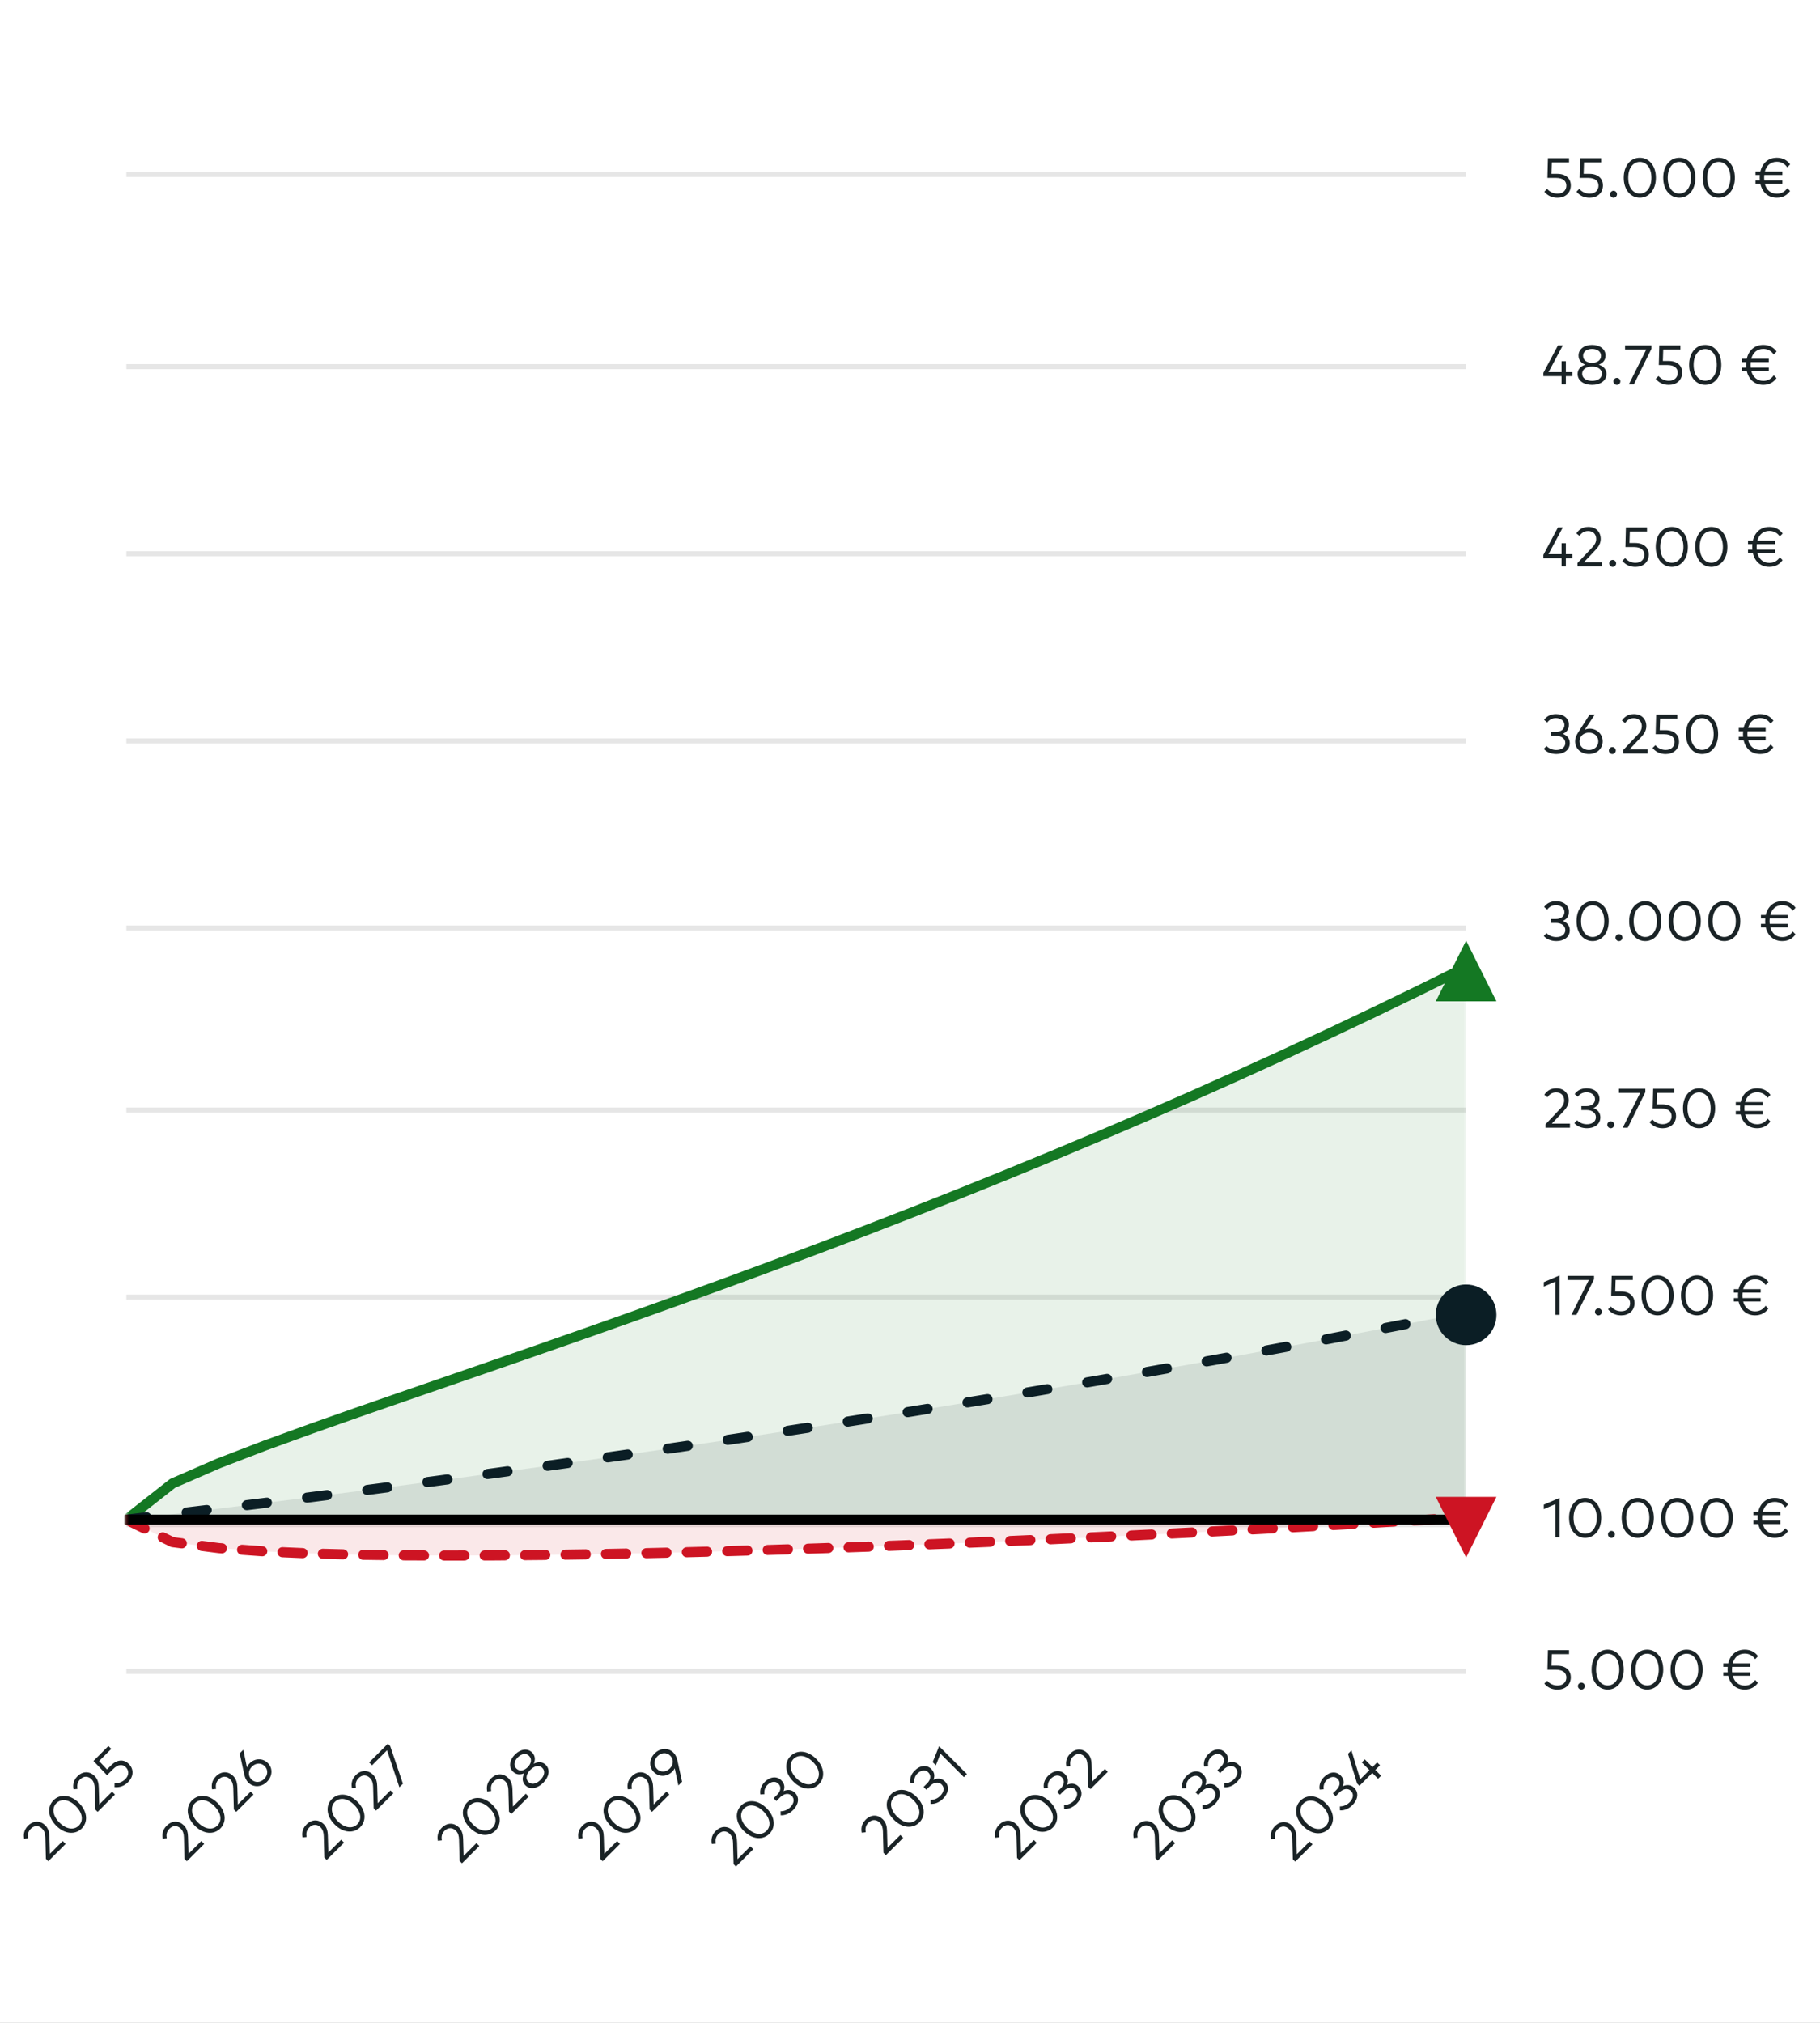 <svg width="360" height="400" viewBox="0 0 360 400" fill="none" xmlns="http://www.w3.org/2000/svg">
<rect x="0" y="0" width="360" height="400" fill="#808080" stroke="none"/>
<g clip-path="url(#clip0_3024_14382)">
<path d="M360 0H0V400H360V0Z" fill="white"/>
<path d="M25 330.5H290" stroke="#E6E6E6"/>
<path d="M25 301.5H290" stroke="#E6E6E6"/>
<path d="M25 256.5H290" stroke="#E6E6E6"/>
<path d="M25 219.5H290" stroke="#E6E6E6"/>
<path d="M25 183.5H290" stroke="#E6E6E6"/>
<path d="M25 146.5H290" stroke="#E6E6E6"/>
<path d="M25 109.5H290" stroke="#E6E6E6"/>
<path d="M25 72.5H290" stroke="#E6E6E6"/>
<path d="M25 34.5H290" stroke="#E6E6E6"/>
<mask id="mask0_3024_14382" style="mask-type:luminance" maskUnits="userSpaceOnUse" x="25" y="35" width="265" height="295">
<path d="M290 35H25V330H290V35Z" fill="white"/>
</mask>
<g mask="url(#mask0_3024_14382)">
<path opacity="0.1" d="M25 300.5L34.138 293.323L43.276 289.357L52.414 285.842L61.552 282.522L70.69 279.3L79.828 276.126L88.966 272.97L98.103 269.812L107.241 266.638L116.379 263.439L125.517 260.205L134.655 256.93L143.793 253.61L152.931 250.238L162.069 246.81L171.207 243.324L180.345 239.775L189.483 236.16L198.621 232.476L207.759 228.721L216.897 224.89L226.034 220.982L235.172 216.995L244.31 212.924L253.448 208.768L262.586 204.525L271.724 200.19L280.862 195.763L290 191.24V301H280.862H271.724H262.586H253.448H244.31H235.172H226.034H216.897H207.759H198.621H189.483H180.345H171.207H162.069H152.931H143.793H134.655H125.517H116.379H107.241H98.103H88.966H79.828H70.69H61.552H52.414H43.276H34.138H25V300.5Z" fill="#147823"/>
<path d="M25 300.5L34.138 293.323L43.276 289.357L52.414 285.842L61.552 282.522L70.69 279.3L79.828 276.126L88.966 272.97L98.103 269.812L107.241 266.638L116.379 263.439L125.517 260.205L134.655 256.93L143.793 253.61L152.931 250.238L162.069 246.81L171.207 243.324L180.345 239.775L189.483 236.16L198.621 232.476L207.759 228.721L216.897 224.89L226.034 220.982L235.172 216.995L244.31 212.924L253.448 208.768L262.586 204.525L271.724 200.19L280.862 195.763L290 191.24" stroke="#147823" stroke-width="2" stroke-linecap="round" stroke-linejoin="round"/>
</g>
<mask id="mask1_3024_14382" style="mask-type:luminance" maskUnits="userSpaceOnUse" x="25" y="35" width="265" height="295">
<path d="M290 35H25V330H290V35Z" fill="white"/>
</mask>
<g mask="url(#mask1_3024_14382)">
<path opacity="0.1" d="M25 300.5L34.138 299.416L43.276 298.313L52.414 297.189L61.552 296.044L70.69 294.879L79.828 293.692L88.966 292.483L98.103 291.252L107.241 289.999L116.379 288.722L125.517 287.422L134.655 286.098L143.793 284.75L152.931 283.377L162.069 281.979L171.207 280.555L180.345 279.105L189.483 277.628L198.621 276.125L207.759 274.593L216.897 273.034L226.034 271.446L235.172 269.828L244.31 268.181L253.448 266.504L262.586 264.796L271.724 263.056L280.862 261.285L290 259.481V301H280.862H271.724H262.586H253.448H244.31H235.172H226.034H216.897H207.759H198.621H189.483H180.345H171.207H162.069H152.931H143.793H134.655H125.517H116.379H107.241H98.103H88.966H79.828H70.69H61.552H52.414H43.276H34.138H25V300.5Z" fill="#0B1E25"/>
<path d="M25 300.5L34.138 299.416L43.276 298.313L52.414 297.189L61.552 296.044L70.69 294.879L79.828 293.692L88.966 292.483L98.103 291.252L107.241 289.999L116.379 288.722L125.517 287.422L134.655 286.098L143.793 284.75L152.931 283.377L162.069 281.979L171.207 280.555L180.345 279.105L189.483 277.628L198.621 276.125L207.759 274.593L216.897 273.034L226.034 271.446L235.172 269.828L244.31 268.181L253.448 266.504L262.586 264.796L271.724 263.056L280.862 261.285L290 259.481" stroke="#0B1E25" stroke-width="2" stroke-linecap="round" stroke-linejoin="round" stroke-dasharray="4 8"/>
</g>
<mask id="mask2_3024_14382" style="mask-type:luminance" maskUnits="userSpaceOnUse" x="25" y="35" width="265" height="295">
<path d="M290 35H25V330H290V35Z" fill="white"/>
</mask>
<g mask="url(#mask2_3024_14382)">
<path opacity="0.1" d="M25 300.5L34.138 304.948L43.276 306.125L52.414 306.788L61.552 307.191L70.69 307.431L79.828 307.557L88.966 307.596L98.103 307.567L107.241 307.483L116.379 307.351L125.517 307.179L134.655 306.972L143.793 306.733L152.931 306.465L162.069 306.172L171.207 305.855L180.345 305.515L189.483 305.155L198.621 304.775L207.759 304.376L216.897 303.959L226.034 303.525L235.172 303.074L244.31 302.607L253.448 302.125L262.586 301.627L271.724 301.115L280.862 300.587L290 300.046V301H280.862H271.724H262.586H253.448H244.31H235.172H226.034H216.897H207.759H198.621H189.483H180.345H171.207H162.069H152.931H143.793H134.655H125.517H116.379H107.241H98.103H88.966H79.828H70.69H61.552H52.414H43.276H34.138H25V300.5Z" fill="#CD1423"/>
<path d="M25 300.5L34.138 304.948L43.276 306.125L52.414 306.788L61.552 307.191L70.69 307.431L79.828 307.557L88.966 307.596L98.103 307.567L107.241 307.483L116.379 307.351L125.517 307.179L134.655 306.972L143.793 306.733L152.931 306.465L162.069 306.172L171.207 305.855L180.345 305.515L189.483 305.155L198.621 304.775L207.759 304.376L216.897 303.959L226.034 303.525L235.172 303.074L244.31 302.607L253.448 302.125L262.586 301.627L271.724 301.115L280.862 300.587L290 300.046" stroke="#CD1423" stroke-width="2" stroke-linecap="round" stroke-linejoin="round" stroke-dasharray="4 4"/>
</g>
<mask id="mask3_3024_14382" style="mask-type:luminance" maskUnits="userSpaceOnUse" x="25" y="35" width="265" height="295">
<path d="M290 35H25V330H290V35Z" fill="white"/>
</mask>
<g mask="url(#mask3_3024_14382)">
<path d="M25 300.5H34.138H43.276H52.414H61.552H70.69H79.828H88.966H98.103H107.241H116.379H125.517H134.655H143.793H152.931H162.069H171.207H180.345H189.483H198.621H207.759H216.897H226.034H235.172H244.31H253.448H262.586H271.724H280.862H290" stroke="black" stroke-width="2" stroke-linecap="round" stroke-linejoin="round"/>
</g>
<path d="M5.566 363.505L4.781 363.591C4.656 362.953 4.614 361.954 5.547 361.02C6.651 359.916 8.009 360.005 8.969 360.966C9.646 361.642 9.755 362.506 9.778 363.237L9.872 366.582L12.407 364.046L12.979 364.618L9.553 368.044L9.082 367.573L8.969 363.346C8.954 362.661 8.806 362.063 8.339 361.596C7.713 360.97 6.823 360.888 6.099 361.611C5.481 362.23 5.465 362.891 5.566 363.505ZM10.582 355.985C11.822 354.745 13.88 354.78 15.626 356.526C17.368 358.268 17.407 360.33 16.166 361.57C14.93 362.807 12.869 362.768 11.126 361.026C9.38 359.279 9.345 357.222 10.582 355.985ZM11.157 356.561C10.267 357.452 10.329 358.968 11.756 360.396C13.184 361.823 14.7 361.885 15.591 360.995C16.489 360.096 16.427 358.579 15 357.152C13.572 355.725 12.056 355.663 11.157 356.561ZM15.327 353.745L14.541 353.83C14.417 353.192 14.374 352.193 15.308 351.26C16.412 350.155 17.769 350.244 18.73 351.205C19.407 351.882 19.516 352.745 19.539 353.476L19.632 356.821L22.168 354.285L22.74 354.857L19.313 358.283L18.843 357.813L18.73 353.585C18.715 352.901 18.567 352.302 18.1 351.835C17.474 351.209 16.583 351.127 15.86 351.851C15.242 352.469 15.226 353.13 15.327 353.745ZM21.443 345.264L22.011 345.832L19.608 348.235L21.167 349.896L21.968 349.095C23.252 347.811 24.601 347.924 25.472 348.795C26.584 349.908 26.378 351.366 25.348 352.397C24.582 353.163 23.675 353.493 22.657 353.392L22.668 352.603C23.446 352.673 24.224 352.377 24.776 351.825C25.577 351.024 25.515 350.083 24.901 349.468C24.305 348.873 23.423 348.776 22.353 349.845L21.167 351.032L18.491 348.216L21.443 345.264Z" fill="#1A2326"/>
<path d="M32.98 363.505L32.195 363.591C32.07 362.953 32.028 361.954 32.961 361.02C34.066 359.916 35.423 360.005 36.383 360.966C37.06 361.642 37.169 362.506 37.192 363.237L37.286 366.582L39.821 364.046L40.393 364.618L36.967 368.044L36.496 367.573L36.383 363.346C36.368 362.661 36.22 362.063 35.753 361.596C35.127 360.97 34.237 360.888 33.513 361.611C32.895 362.23 32.879 362.891 32.98 363.505ZM37.996 355.985C39.236 354.745 41.294 354.78 43.04 356.526C44.782 358.268 44.821 360.33 43.581 361.57C42.344 362.807 40.283 362.768 38.54 361.026C36.794 359.279 36.759 357.222 37.996 355.985ZM38.571 356.561C37.681 357.452 37.743 358.968 39.17 360.396C40.598 361.823 42.114 361.885 43.005 360.995C43.903 360.096 43.841 358.579 42.414 357.152C40.987 355.725 39.47 355.663 38.571 356.561ZM42.741 353.745L41.956 353.83C41.831 353.192 41.788 352.193 42.722 351.26C43.826 350.155 45.184 350.244 46.144 351.205C46.821 351.882 46.93 352.745 46.953 353.476L47.046 356.821L49.582 354.285L50.154 354.857L46.727 358.283L46.257 357.813L46.144 353.585C46.129 352.901 45.981 352.302 45.514 351.835C44.888 351.209 43.997 351.127 43.274 351.851C42.656 352.469 42.64 353.13 42.741 353.745ZM48.134 345.987L48.849 349.527C48.931 349.266 49.087 348.978 49.382 348.683C50.397 347.668 51.968 347.613 52.983 348.628C53.995 349.639 53.932 351.218 52.824 352.327C51.716 353.435 50.133 353.501 49.122 352.49C48.698 352.066 48.468 351.549 48.321 350.88L47.403 346.719L48.134 345.987ZM49.837 349.34C49.083 350.094 49.032 351.156 49.74 351.872C50.448 352.579 51.513 352.525 52.268 351.771C53.022 351.016 53.073 349.954 52.365 349.247C51.653 348.535 50.592 348.585 49.837 349.34Z" fill="#1A2326"/>
<path d="M60.641 363.255L59.856 363.34C59.731 362.702 59.688 361.703 60.622 360.77C61.726 359.665 63.084 359.755 64.044 360.715C64.721 361.392 64.83 362.255 64.853 362.986L64.946 366.331L67.482 363.795L68.054 364.367L64.627 367.793L64.157 367.323L64.044 363.095C64.029 362.411 63.881 361.812 63.414 361.345C62.788 360.719 61.897 360.637 61.174 361.361C60.556 361.979 60.54 362.64 60.641 363.255ZM65.657 355.735C66.897 354.494 68.955 354.529 70.701 356.275C72.443 358.018 72.482 360.079 71.241 361.319C70.005 362.556 67.943 362.517 66.201 360.775C64.455 359.029 64.42 356.971 65.657 355.735ZM66.232 356.31C65.342 357.201 65.404 358.718 66.831 360.145C68.258 361.572 69.775 361.634 70.666 360.744C71.564 359.845 71.502 358.329 70.075 356.901C68.647 355.474 67.131 355.412 66.232 356.31ZM70.402 353.494L69.616 353.58C69.492 352.942 69.449 351.942 70.382 351.009C71.487 349.904 72.844 349.994 73.805 350.954C74.482 351.631 74.591 352.494 74.614 353.226L74.707 356.57L77.243 354.035L77.814 354.606L74.388 358.033L73.918 357.562L73.805 353.335C73.789 352.65 73.641 352.051 73.175 351.584C72.549 350.958 71.658 350.877 70.935 351.6C70.316 352.218 70.301 352.88 70.402 353.494ZM76.717 344.815L77.187 345.285L79.7 352.721L78.999 353.421L76.561 346.106L73.59 349.077L73.022 348.509L76.717 344.815Z" fill="#1A2326"/>
<path d="M87.398 363.916L86.613 364.001C86.488 363.363 86.446 362.364 87.379 361.43C88.484 360.326 89.841 360.415 90.801 361.376C91.478 362.053 91.587 362.916 91.61 363.647L91.704 366.992L94.239 364.456L94.811 365.028L91.385 368.454L90.914 367.984L90.801 363.756C90.786 363.072 90.638 362.473 90.171 362.006C89.545 361.38 88.655 361.298 87.931 362.022C87.313 362.64 87.297 363.301 87.398 363.916ZM92.414 356.396C93.654 355.155 95.712 355.19 97.458 356.936C99.2 358.678 99.239 360.74 97.999 361.98C96.762 363.217 94.701 363.178 92.958 361.436C91.212 359.69 91.177 357.632 92.414 356.396ZM92.989 356.971C92.099 357.862 92.161 359.379 93.588 360.806C95.016 362.233 96.532 362.295 97.423 361.405C98.321 360.506 98.259 358.99 96.832 357.562C95.404 356.135 93.888 356.073 92.989 356.971ZM97.159 354.155L96.374 354.24C96.249 353.603 96.206 352.603 97.14 351.67C98.244 350.565 99.602 350.655 100.562 351.615C101.239 352.292 101.348 353.155 101.371 353.887L101.464 357.231L104 354.695L104.572 355.267L101.145 358.693L100.675 358.223L100.562 353.995C100.547 353.311 100.399 352.712 99.932 352.245C99.306 351.619 98.415 351.537 97.692 352.261C97.073 352.879 97.058 353.54 97.159 354.155ZM101.867 346.942C102.906 345.904 104.302 345.596 105.247 346.542C105.916 347.21 105.904 348.031 105.574 348.766C106.367 348.369 107.254 348.292 107.95 348.988C108.922 349.96 108.568 351.418 107.456 352.531C106.344 353.643 104.885 353.997 103.913 353.025C103.217 352.328 103.295 351.442 103.691 350.648C102.956 350.979 102.136 350.991 101.467 350.322C100.522 349.377 100.829 347.98 101.867 346.942ZM104.901 349.976C104.138 350.738 103.862 351.706 104.512 352.356C105.169 353.013 106.137 352.729 106.896 351.971C107.654 351.212 107.934 350.248 107.277 349.591C106.628 348.941 105.659 349.217 104.901 349.976ZM102.427 347.502C101.739 348.191 101.506 349.093 102.132 349.719C102.785 350.372 103.687 350.139 104.376 349.451C105.064 348.762 105.297 347.86 104.644 347.207C104.018 346.58 103.116 346.814 102.427 347.502Z" fill="#1A2326"/>
<path d="M115.223 363.505L114.437 363.591C114.313 362.953 114.27 361.954 115.203 361.02C116.308 359.916 117.665 360.005 118.626 360.966C119.302 361.642 119.411 362.506 119.435 363.237L119.528 366.582L122.064 364.046L122.635 364.618L119.209 368.044L118.738 367.573L118.626 363.346C118.61 362.661 118.462 362.063 117.996 361.596C117.369 360.97 116.479 360.888 115.755 361.611C115.137 362.23 115.122 362.891 115.223 363.505ZM120.238 355.985C121.479 354.745 123.536 354.78 125.282 356.526C127.025 358.268 127.063 360.33 125.823 361.57C124.586 362.807 122.525 362.768 120.783 361.026C119.036 359.279 119.001 357.222 120.238 355.985ZM120.814 356.561C119.923 357.452 119.985 358.968 121.413 360.396C122.84 361.823 124.357 361.885 125.247 360.995C126.146 360.096 126.083 358.579 124.656 357.152C123.229 355.725 121.712 355.663 120.814 356.561ZM124.983 353.745L124.198 353.83C124.073 353.192 124.031 352.193 124.964 351.26C126.068 350.155 127.426 350.244 128.386 351.205C129.063 351.882 129.172 352.745 129.195 353.476L129.289 356.821L131.824 354.285L132.396 354.857L128.97 358.283L128.499 357.813L128.386 353.585C128.371 352.901 128.223 352.302 127.756 351.835C127.13 351.209 126.24 351.127 125.516 351.851C124.898 352.469 124.882 353.13 124.983 353.745ZM134.191 353.062L133.464 349.674C133.347 349.908 133.184 350.125 132.989 350.32C131.912 351.397 130.357 351.436 129.341 350.421C128.33 349.41 128.389 347.835 129.501 346.722C130.609 345.614 132.192 345.548 133.203 346.559C133.627 346.983 133.857 347.5 134.005 348.169L134.922 352.331L134.191 353.062ZM132.488 349.709C133.242 348.955 133.293 347.893 132.581 347.181C131.873 346.474 130.812 346.524 130.057 347.279C129.303 348.033 129.256 349.099 129.96 349.803C130.668 350.51 131.733 350.464 132.488 349.709Z" fill="#1A2326"/>
<path d="M141.585 364.554L140.799 364.639C140.675 364.001 140.632 363.002 141.565 362.068C142.67 360.964 144.027 361.053 144.988 362.014C145.664 362.691 145.773 363.554 145.797 364.285L145.89 367.63L148.426 365.094L148.997 365.666L145.571 369.092L145.1 368.622L144.988 364.394C144.972 363.71 144.824 363.111 144.358 362.644C143.731 362.018 142.841 361.936 142.117 362.66C141.499 363.278 141.484 363.939 141.585 364.554ZM146.6 357.034C147.841 355.793 149.898 355.828 151.644 357.574C153.387 359.317 153.425 361.378 152.185 362.618C150.948 363.855 148.887 363.816 147.145 362.074C145.398 360.328 145.363 358.27 146.6 357.034ZM147.176 357.609C146.285 358.5 146.347 360.017 147.775 361.444C149.202 362.871 150.719 362.933 151.609 362.043C152.508 361.144 152.445 359.628 151.018 358.2C149.591 356.773 148.074 356.711 147.176 357.609ZM151.268 352.365C152.342 351.292 153.676 351.171 154.558 352.054C155.2 352.696 155.278 353.45 154.982 354.182C155.768 353.816 156.604 353.859 157.246 354.5C158.28 355.535 157.864 356.939 156.904 357.9C156.145 358.658 155.266 359 154.422 358.95L154.407 358.164C155.095 358.176 155.795 357.888 156.332 357.351C157.009 356.674 157.269 355.776 156.592 355.099C155.962 354.469 155.013 354.703 154.29 355.426L153.575 356.142L153.026 355.593L153.738 354.882C154.407 354.213 154.609 353.357 153.963 352.711C153.376 352.124 152.478 352.276 151.793 352.96C151.249 353.505 151.117 354.205 151.21 354.78L150.409 354.843C150.261 354.065 150.479 353.155 151.268 352.365ZM156.384 347.25C157.624 346.01 159.681 346.045 161.428 347.791C163.17 349.533 163.209 351.594 161.968 352.835C160.732 354.072 158.67 354.033 156.928 352.29C155.182 350.544 155.147 348.487 156.384 347.25ZM156.959 347.826C156.069 348.716 156.131 350.233 157.558 351.66C158.985 353.088 160.502 353.15 161.393 352.259C162.291 351.361 162.229 349.844 160.802 348.417C159.374 346.99 157.858 346.927 156.959 347.826Z" fill="#1A2326"/>
<path d="M171.243 362.313L170.458 362.398C170.333 361.761 170.29 360.761 171.224 359.828C172.328 358.723 173.686 358.813 174.646 359.773C175.323 360.45 175.432 361.313 175.455 362.044L175.548 365.389L178.084 362.853L178.656 363.425L175.229 366.851L174.759 366.381L174.646 362.153C174.631 361.469 174.483 360.87 174.016 360.403C173.39 359.777 172.499 359.695 171.776 360.419C171.158 361.037 171.142 361.698 171.243 362.313ZM176.259 354.793C177.499 353.552 179.557 353.587 181.303 355.333C183.045 357.076 183.084 359.137 181.843 360.378C180.607 361.614 178.545 361.575 176.803 359.833C175.057 358.087 175.022 356.03 176.259 354.793ZM176.834 355.368C175.944 356.259 176.006 357.776 177.433 359.203C178.86 360.63 180.377 360.693 181.268 359.802C182.166 358.904 182.104 357.387 180.677 355.96C179.249 354.532 177.733 354.47 176.834 355.368ZM180.927 350.125C182 349.051 183.334 348.931 184.217 349.813C184.859 350.455 184.936 351.21 184.641 351.941C185.426 351.575 186.263 351.618 186.904 352.26C187.939 353.294 187.523 354.698 186.562 355.659C185.804 356.417 184.925 356.759 184.081 356.709L184.065 355.923C184.754 355.935 185.454 355.647 185.99 355.11C186.667 354.434 186.928 353.535 186.251 352.859C185.621 352.229 184.672 352.462 183.949 353.185L183.233 353.901L182.685 353.353L183.396 352.641C184.065 351.972 184.268 351.116 183.622 350.471C183.035 349.883 182.136 350.035 181.452 350.72C180.907 351.264 180.775 351.964 180.868 352.54L180.067 352.602C179.92 351.824 180.137 350.914 180.927 350.125ZM185.754 345.305L191.265 350.816L190.666 351.415L186.027 346.775L185.113 349.081L184.486 348.455L185.754 345.305Z" fill="#1A2326"/>
<path d="M197.658 363.308L196.873 363.393C196.748 362.756 196.706 361.756 197.639 360.823C198.743 359.718 200.101 359.808 201.061 360.768C201.738 361.445 201.847 362.308 201.87 363.04L201.964 366.384L204.499 363.848L205.071 364.42L201.645 367.846L201.174 367.376L201.061 363.148C201.046 362.464 200.898 361.865 200.431 361.398C199.805 360.772 198.915 360.691 198.191 361.414C197.573 362.032 197.557 362.693 197.658 363.308ZM202.674 355.788C203.914 354.547 205.972 354.582 207.718 356.328C209.46 358.071 209.499 360.132 208.258 361.373C207.022 362.609 204.961 362.57 203.218 360.828C201.472 359.082 201.437 357.025 202.674 355.788ZM203.249 356.363C202.359 357.254 202.421 358.771 203.848 360.198C205.276 361.625 206.792 361.688 207.683 360.797C208.581 359.899 208.519 358.382 207.092 356.955C205.664 355.527 204.148 355.465 203.249 356.363ZM207.342 351.12C208.415 350.046 209.749 349.926 210.632 350.809C211.274 351.45 211.352 352.205 211.056 352.936C211.842 352.57 212.678 352.613 213.32 353.255C214.354 354.289 213.938 355.693 212.977 356.654C212.219 357.412 211.34 357.754 210.496 357.704L210.48 356.918C211.169 356.93 211.869 356.642 212.406 356.105C213.082 355.429 213.343 354.53 212.666 353.854C212.036 353.224 211.087 353.457 210.364 354.18L209.648 354.896L209.1 354.348L209.812 353.636C210.48 352.967 210.683 352.111 210.037 351.466C209.45 350.879 208.551 351.03 207.867 351.715C207.323 352.259 207.19 352.959 207.284 353.535L206.483 353.597C206.335 352.819 206.553 351.909 207.342 351.12ZM211.718 349.248L210.933 349.333C210.808 348.696 210.765 347.696 211.699 346.763C212.803 345.658 214.161 345.748 215.121 346.708C215.798 347.385 215.907 348.248 215.93 348.98L216.024 352.324L218.559 349.788L219.131 350.36L215.705 353.786L215.234 353.316L215.121 349.088C215.106 348.404 214.958 347.805 214.491 347.338C213.865 346.712 212.974 346.631 212.251 347.354C211.633 347.972 211.617 348.633 211.718 349.248Z" fill="#1A2326"/>
<path d="M225.023 363.361L224.238 363.447C224.113 362.809 224.07 361.809 225.004 360.876C226.108 359.771 227.466 359.861 228.426 360.821C229.103 361.498 229.212 362.362 229.235 363.093L229.328 366.437L231.864 363.902L232.436 364.473L229.01 367.9L228.539 367.429L228.426 363.202C228.411 362.517 228.263 361.918 227.796 361.452C227.17 360.825 226.279 360.744 225.556 361.467C224.938 362.085 224.922 362.747 225.023 363.361ZM230.039 355.841C231.279 354.6 233.337 354.635 235.083 356.382C236.825 358.124 236.864 360.185 235.623 361.426C234.387 362.663 232.325 362.624 230.583 360.881C228.837 359.135 228.802 357.078 230.039 355.841ZM230.614 356.417C229.724 357.307 229.786 358.824 231.213 360.251C232.64 361.679 234.157 361.741 235.048 360.85C235.946 359.952 235.884 358.435 234.457 357.008C233.029 355.581 231.513 355.518 230.614 356.417ZM234.707 351.173C235.78 350.099 237.114 349.979 237.997 350.862C238.639 351.503 238.717 352.258 238.421 352.989C239.207 352.623 240.043 352.666 240.684 353.308C241.719 354.342 241.303 355.746 240.342 356.707C239.584 357.465 238.705 357.808 237.861 357.757L237.845 356.971C238.534 356.983 239.234 356.695 239.77 356.159C240.447 355.482 240.708 354.584 240.031 353.907C239.401 353.277 238.452 353.51 237.729 354.234L237.013 354.949L236.465 354.401L237.176 353.689C237.845 353.02 238.048 352.165 237.402 351.519C236.815 350.932 235.916 351.083 235.232 351.768C234.687 352.312 234.555 353.012 234.649 353.588L233.847 353.65C233.7 352.872 233.917 351.962 234.707 351.173ZM239.037 346.843C240.11 345.77 241.444 345.649 242.327 346.532C242.968 347.174 243.046 347.928 242.751 348.659C243.536 348.294 244.372 348.337 245.014 348.978C246.049 350.013 245.632 351.417 244.672 352.377C243.913 353.136 243.034 353.478 242.191 353.427L242.175 352.642C242.863 352.653 243.563 352.366 244.1 351.829C244.777 351.152 245.037 350.254 244.361 349.577C243.731 348.947 242.782 349.181 242.058 349.904L241.343 350.619L240.794 350.071L241.506 349.359C242.175 348.69 242.377 347.835 241.732 347.189C241.144 346.602 240.246 346.754 239.562 347.438C239.017 347.983 238.885 348.683 238.978 349.258L238.177 349.321C238.029 348.543 238.247 347.633 239.037 346.843Z" fill="#1A2326"/>
<path d="M252.209 363.589L251.424 363.674C251.299 363.037 251.257 362.037 252.19 361.104C253.294 359.999 254.652 360.089 255.612 361.049C256.289 361.726 256.398 362.589 256.421 363.321L256.515 366.665L259.05 364.13L259.622 364.701L256.196 368.127L255.725 367.657L255.612 363.429C255.597 362.745 255.449 362.146 254.982 361.679C254.356 361.053 253.466 360.972 252.742 361.695C252.124 362.313 252.108 362.974 252.209 363.589ZM257.225 356.069C258.465 354.828 260.523 354.863 262.269 356.61C264.011 358.352 264.05 360.413 262.81 361.654C261.573 362.89 259.512 362.852 257.769 361.109C256.023 359.363 255.988 357.306 257.225 356.069ZM257.8 356.645C256.91 357.535 256.972 359.052 258.399 360.479C259.827 361.906 261.343 361.969 262.234 361.078C263.132 360.18 263.07 358.663 261.643 357.236C260.216 355.808 258.699 355.746 257.8 356.645ZM261.893 351.401C262.966 350.327 264.3 350.207 265.183 351.09C265.825 351.731 265.903 352.486 265.607 353.217C266.393 352.851 267.229 352.894 267.871 353.536C268.905 354.57 268.489 355.974 267.528 356.935C266.77 357.693 265.891 358.035 265.047 357.985L265.032 357.199C265.72 357.211 266.42 356.923 266.957 356.387C267.633 355.71 267.894 354.811 267.217 354.135C266.587 353.505 265.638 353.738 264.915 354.461L264.199 355.177L263.651 354.629L264.363 353.917C265.032 353.248 265.234 352.392 264.588 351.747C264.001 351.16 263.103 351.311 262.418 351.996C261.874 352.54 261.741 353.24 261.835 353.816L261.034 353.878C260.886 353.1 261.104 352.19 261.893 351.401ZM269.958 347.909L271.475 349.426L272.405 348.496L272.972 349.064L272.043 349.994L273.186 351.137L272.587 351.736L271.444 350.593L268.9 353.136L268.438 352.673L266.637 346.805L267.318 346.124L269.052 351.849L270.876 350.025L269.359 348.508L269.958 347.909Z" fill="#1A2326"/>
<path d="M310.357 326.3V327.103H306.958L306.887 329.38H308.02C309.835 329.38 310.709 330.414 310.709 331.646C310.709 333.219 309.532 334.105 308.075 334.105C306.991 334.105 306.117 333.697 305.468 332.905L306.034 332.355C306.535 332.955 307.294 333.296 308.075 333.296C309.208 333.296 309.829 332.587 309.829 331.717C309.829 330.876 309.274 330.183 307.761 330.183H306.084L306.183 326.3H310.357ZM312.8 332.724C313.169 332.724 313.488 333.043 313.488 333.411C313.488 333.78 313.169 334.105 312.8 334.105C312.432 334.105 312.113 333.78 312.113 333.411C312.113 333.043 312.432 332.724 312.8 332.724ZM317.998 326.201C319.753 326.201 321.183 327.68 321.183 330.15C321.183 332.614 319.753 334.099 317.998 334.099C316.249 334.099 314.819 332.614 314.819 330.15C314.819 327.68 316.249 326.201 317.998 326.201ZM317.998 327.015C316.739 327.015 315.71 328.131 315.71 330.15C315.71 332.168 316.739 333.285 317.998 333.285C319.269 333.285 320.297 332.168 320.297 330.15C320.297 328.131 319.269 327.015 317.998 327.015ZM325.808 326.201C327.562 326.201 328.992 327.68 328.992 330.15C328.992 332.614 327.562 334.099 325.808 334.099C324.059 334.099 322.629 332.614 322.629 330.15C322.629 327.68 324.059 326.201 325.808 326.201ZM325.808 327.015C324.548 327.015 323.52 328.131 323.52 330.15C323.52 332.168 324.548 333.285 325.808 333.285C327.078 333.285 328.107 332.168 328.107 330.15C328.107 328.131 327.078 327.015 325.808 327.015ZM333.617 326.201C335.372 326.201 336.802 327.68 336.802 330.15C336.802 332.614 335.372 334.099 333.617 334.099C331.868 334.099 330.438 332.614 330.438 330.15C330.438 327.68 331.868 326.201 333.617 326.201ZM333.617 327.015C332.358 327.015 331.329 328.131 331.329 330.15C331.329 332.168 332.358 333.285 333.617 333.285C334.888 333.285 335.916 332.168 335.916 330.15C335.916 328.131 334.888 327.015 333.617 327.015ZM346.202 330.689V331.371H342.737C343.061 332.581 343.903 333.312 345.113 333.312C346.053 333.312 346.735 332.861 347.181 332.201L347.725 332.768C347.142 333.593 346.279 334.099 345.113 334.099C343.408 334.099 342.225 333.048 341.846 331.371H340.883V330.689H341.741C341.725 330.518 341.719 330.337 341.719 330.15C341.719 329.968 341.725 329.787 341.741 329.611H340.883V328.929H341.846C342.225 327.257 343.408 326.201 345.113 326.201C346.273 326.201 347.164 326.701 347.742 327.504L347.17 328.098C346.73 327.438 346.053 326.987 345.113 326.987C343.892 326.987 343.056 327.724 342.737 328.929H346.202V329.611H342.616C342.599 329.787 342.588 329.963 342.588 330.15C342.588 330.337 342.599 330.518 342.616 330.689H346.202Z" fill="#1A2326"/>
<path d="M308.487 296.206V304H307.64V297.438L305.363 298.423V297.537L308.487 296.206ZM313.54 296.201C315.295 296.201 316.725 297.68 316.725 300.15C316.725 302.614 315.295 304.099 313.54 304.099C311.791 304.099 310.361 302.614 310.361 300.15C310.361 297.68 311.791 296.201 313.54 296.201ZM313.54 297.015C312.281 297.015 311.252 298.131 311.252 300.15C311.252 302.168 312.281 303.285 313.54 303.285C314.811 303.285 315.839 302.168 315.839 300.15C315.839 298.131 314.811 297.015 313.54 297.015ZM318.752 302.724C319.12 302.724 319.439 303.043 319.439 303.411C319.439 303.78 319.12 304.105 318.752 304.105C318.383 304.105 318.064 303.78 318.064 303.411C318.064 303.043 318.383 302.724 318.752 302.724ZM323.949 296.201C325.704 296.201 327.134 297.68 327.134 300.15C327.134 302.614 325.704 304.099 323.949 304.099C322.2 304.099 320.77 302.614 320.77 300.15C320.77 297.68 322.2 296.201 323.949 296.201ZM323.949 297.015C322.69 297.015 321.661 298.131 321.661 300.15C321.661 302.168 322.69 303.285 323.949 303.285C325.22 303.285 326.248 302.168 326.248 300.15C326.248 298.131 325.22 297.015 323.949 297.015ZM331.759 296.201C333.513 296.201 334.943 297.68 334.943 300.15C334.943 302.614 333.513 304.099 331.759 304.099C330.01 304.099 328.58 302.614 328.58 300.15C328.58 297.68 330.01 296.201 331.759 296.201ZM331.759 297.015C330.499 297.015 329.471 298.131 329.471 300.15C329.471 302.168 330.499 303.285 331.759 303.285C333.029 303.285 334.058 302.168 334.058 300.15C334.058 298.131 333.029 297.015 331.759 297.015ZM339.568 296.201C341.323 296.201 342.753 297.68 342.753 300.15C342.753 302.614 341.323 304.099 339.568 304.099C337.819 304.099 336.389 302.614 336.389 300.15C336.389 297.68 337.819 296.201 339.568 296.201ZM339.568 297.015C338.309 297.015 337.28 298.131 337.28 300.15C337.28 302.168 338.309 303.285 339.568 303.285C340.839 303.285 341.867 302.168 341.867 300.15C341.867 298.131 340.839 297.015 339.568 297.015ZM352.153 300.689V301.371H348.688C349.013 302.581 349.854 303.312 351.064 303.312C352.005 303.312 352.687 302.861 353.132 302.201L353.677 302.768C353.094 303.593 352.23 304.099 351.064 304.099C349.359 304.099 348.177 303.048 347.797 301.371H346.835V300.689H347.693C347.676 300.518 347.671 300.337 347.671 300.15C347.671 299.968 347.676 299.787 347.693 299.611H346.835V298.929H347.797C348.177 297.257 349.359 296.201 351.064 296.201C352.225 296.201 353.116 296.701 353.693 297.504L353.121 298.098C352.681 297.438 352.005 296.987 351.064 296.987C349.843 296.987 349.007 297.724 348.688 298.929H352.153V299.611H348.567C348.551 299.787 348.54 299.963 348.54 300.15C348.54 300.337 348.551 300.518 348.567 300.689H352.153Z" fill="#1A2326"/>
<path d="M308.487 252.206V260H307.64V253.438L305.363 254.423V253.537L308.487 252.206ZM315.3 252.3V252.965L311.819 260H310.829L314.277 253.103H310.075V252.3H315.3ZM316.173 258.724C316.542 258.724 316.861 259.043 316.861 259.411C316.861 259.78 316.542 260.105 316.173 260.105C315.805 260.105 315.486 259.78 315.486 259.411C315.486 259.043 315.805 258.724 316.173 258.724ZM322.968 252.3V253.103H319.569L319.498 255.38H320.631C322.446 255.38 323.32 256.414 323.32 257.646C323.32 259.219 322.143 260.105 320.686 260.105C319.602 260.105 318.728 259.697 318.079 258.905L318.645 258.355C319.146 258.955 319.905 259.296 320.686 259.296C321.819 259.296 322.44 258.587 322.44 257.717C322.44 256.876 321.885 256.183 320.372 256.183H318.695L318.794 252.3H322.968ZM327.87 252.201C329.625 252.201 331.055 253.68 331.055 256.15C331.055 258.614 329.625 260.099 327.87 260.099C326.121 260.099 324.691 258.614 324.691 256.15C324.691 253.68 326.121 252.201 327.87 252.201ZM327.87 253.015C326.611 253.015 325.582 254.131 325.582 256.15C325.582 258.168 326.611 259.285 327.87 259.285C329.141 259.285 330.169 258.168 330.169 256.15C330.169 254.131 329.141 253.015 327.87 253.015ZM335.68 252.201C337.434 252.201 338.864 253.68 338.864 256.15C338.864 258.614 337.434 260.099 335.68 260.099C333.931 260.099 332.501 258.614 332.501 256.15C332.501 253.68 333.931 252.201 335.68 252.201ZM335.68 253.015C334.42 253.015 333.392 254.131 333.392 256.15C333.392 258.168 334.42 259.285 335.68 259.285C336.95 259.285 337.979 258.168 337.979 256.15C337.979 254.131 336.95 253.015 335.68 253.015ZM348.264 256.689V257.371H344.799C345.124 258.581 345.965 259.312 347.175 259.312C348.116 259.312 348.798 258.861 349.243 258.201L349.788 258.768C349.205 259.593 348.341 260.099 347.175 260.099C345.47 260.099 344.288 259.048 343.908 257.371H342.946V256.689H343.804C343.787 256.518 343.782 256.337 343.782 256.15C343.782 255.968 343.787 255.787 343.804 255.611H342.946V254.929H343.908C344.288 253.257 345.47 252.201 347.175 252.201C348.336 252.201 349.227 252.701 349.804 253.504L349.232 254.098C348.792 253.438 348.116 252.987 347.175 252.987C345.954 252.987 345.118 253.724 344.799 254.929H348.264V255.611H344.678C344.662 255.787 344.651 255.963 344.651 256.15C344.651 256.337 344.662 256.518 344.678 256.689H348.264Z" fill="#1A2326"/>
<path d="M306.084 216.972L305.468 216.477C305.831 215.938 306.507 215.201 307.827 215.201C309.389 215.201 310.286 216.224 310.286 217.582C310.286 218.539 309.752 219.227 309.252 219.76L306.953 222.192H310.539V223H305.693V222.334L308.603 219.265C309.076 218.77 309.395 218.242 309.395 217.582C309.395 216.697 308.823 216.009 307.8 216.009C306.925 216.009 306.447 216.466 306.084 216.972ZM313.836 215.201C315.354 215.201 316.383 216.059 316.383 217.307C316.383 218.215 315.904 218.803 315.178 219.111C315.992 219.408 316.553 220.03 316.553 220.937C316.553 222.4 315.266 223.099 313.908 223.099C312.835 223.099 311.972 222.719 311.411 222.087L311.955 221.52C312.434 222.015 313.132 222.307 313.891 222.307C314.848 222.307 315.668 221.856 315.668 220.899C315.668 220.008 314.832 219.502 313.809 219.502H312.797V218.726H313.803C314.749 218.726 315.497 218.264 315.497 217.351C315.497 216.521 314.755 215.993 313.787 215.993C313.017 215.993 312.428 216.394 312.087 216.867L311.477 216.345C311.922 215.69 312.72 215.201 313.836 215.201ZM318.612 221.724C318.98 221.724 319.299 222.043 319.299 222.411C319.299 222.78 318.98 223.105 318.612 223.105C318.243 223.105 317.924 222.78 317.924 222.411C317.924 222.043 318.243 221.724 318.612 221.724ZM325.451 215.3V215.965L321.97 223H320.98L324.428 216.103H320.226V215.3H325.451ZM331.175 215.3V216.103H327.776L327.705 218.38H328.838C330.653 218.38 331.527 219.414 331.527 220.646C331.527 222.219 330.35 223.105 328.893 223.105C327.809 223.105 326.935 222.697 326.286 221.905L326.852 221.355C327.353 221.955 328.112 222.296 328.893 222.296C330.026 222.296 330.647 221.587 330.647 220.717C330.647 219.876 330.092 219.183 328.579 219.183H326.902L327.001 215.3H331.175ZM336.077 215.201C337.832 215.201 339.262 216.68 339.262 219.15C339.262 221.614 337.832 223.099 336.077 223.099C334.328 223.099 332.898 221.614 332.898 219.15C332.898 216.68 334.328 215.201 336.077 215.201ZM336.077 216.015C334.818 216.015 333.789 217.131 333.789 219.15C333.789 221.168 334.818 222.285 336.077 222.285C337.348 222.285 338.376 221.168 338.376 219.15C338.376 217.131 337.348 216.015 336.077 216.015ZM348.662 219.689V220.371H345.197C345.521 221.581 346.363 222.312 347.573 222.312C348.513 222.312 349.195 221.861 349.641 221.201L350.185 221.768C349.602 222.593 348.739 223.099 347.573 223.099C345.868 223.099 344.685 222.048 344.306 220.371H343.343V219.689H344.201C344.185 219.518 344.179 219.337 344.179 219.15C344.179 218.968 344.185 218.787 344.201 218.611H343.343V217.929H344.306C344.685 216.257 345.868 215.201 347.573 215.201C348.733 215.201 349.624 215.701 350.202 216.504L349.63 217.098C349.19 216.438 348.513 215.987 347.573 215.987C346.352 215.987 345.516 216.724 345.197 217.929H348.662V218.611H345.076C345.059 218.787 345.048 218.963 345.048 219.15C345.048 219.337 345.059 219.518 345.076 219.689H348.662Z" fill="#1A2326"/>
<path d="M307.789 178.201C309.307 178.201 310.335 179.059 310.335 180.307C310.335 181.215 309.857 181.803 309.131 182.111C309.945 182.408 310.506 183.03 310.506 183.937C310.506 185.4 309.219 186.099 307.86 186.099C306.788 186.099 305.924 185.719 305.363 185.087L305.908 184.52C306.386 185.015 307.085 185.307 307.844 185.307C308.801 185.307 309.62 184.856 309.62 183.899C309.62 183.008 308.784 182.502 307.761 182.502H306.749V181.726H307.756C308.702 181.726 309.45 181.264 309.45 180.351C309.45 179.521 308.707 178.993 307.739 178.993C306.969 178.993 306.381 179.394 306.04 179.867L305.429 179.345C305.875 178.69 306.672 178.201 307.789 178.201ZM315.023 178.201C316.777 178.201 318.207 179.68 318.207 182.15C318.207 184.614 316.777 186.099 315.023 186.099C313.274 186.099 311.844 184.614 311.844 182.15C311.844 179.68 313.274 178.201 315.023 178.201ZM315.023 179.015C313.763 179.015 312.735 180.131 312.735 182.15C312.735 184.168 313.763 185.285 315.023 185.285C316.293 185.285 317.322 184.168 317.322 182.15C317.322 180.131 316.293 179.015 315.023 179.015ZM320.234 184.724C320.602 184.724 320.921 185.043 320.921 185.411C320.921 185.78 320.602 186.105 320.234 186.105C319.865 186.105 319.546 185.78 319.546 185.411C319.546 185.043 319.865 184.724 320.234 184.724ZM325.432 178.201C327.186 178.201 328.616 179.68 328.616 182.15C328.616 184.614 327.186 186.099 325.432 186.099C323.683 186.099 322.253 184.614 322.253 182.15C322.253 179.68 323.683 178.201 325.432 178.201ZM325.432 179.015C324.172 179.015 323.144 180.131 323.144 182.15C323.144 184.168 324.172 185.285 325.432 185.285C326.702 185.285 327.731 184.168 327.731 182.15C327.731 180.131 326.702 179.015 325.432 179.015ZM333.241 178.201C334.996 178.201 336.426 179.68 336.426 182.15C336.426 184.614 334.996 186.099 333.241 186.099C331.492 186.099 330.062 184.614 330.062 182.15C330.062 179.68 331.492 178.201 333.241 178.201ZM333.241 179.015C331.982 179.015 330.953 180.131 330.953 182.15C330.953 184.168 331.982 185.285 333.241 185.285C334.512 185.285 335.54 184.168 335.54 182.15C335.54 180.131 334.512 179.015 333.241 179.015ZM341.051 178.201C342.805 178.201 344.235 179.68 344.235 182.15C344.235 184.614 342.805 186.099 341.051 186.099C339.302 186.099 337.872 184.614 337.872 182.15C337.872 179.68 339.302 178.201 341.051 178.201ZM341.051 179.015C339.791 179.015 338.763 180.131 338.763 182.15C338.763 184.168 339.791 185.285 341.051 185.285C342.321 185.285 343.35 184.168 343.35 182.15C343.35 180.131 342.321 179.015 341.051 179.015ZM353.636 182.689V183.371H350.171C350.495 184.581 351.337 185.312 352.547 185.312C353.487 185.312 354.169 184.861 354.615 184.201L355.159 184.768C354.576 185.593 353.713 186.099 352.547 186.099C350.842 186.099 349.659 185.048 349.28 183.371H348.317V182.689H349.175C349.159 182.518 349.153 182.337 349.153 182.15C349.153 181.968 349.159 181.787 349.175 181.611H348.317V180.929H349.28C349.659 179.257 350.842 178.201 352.547 178.201C353.707 178.201 354.598 178.701 355.176 179.504L354.604 180.098C354.164 179.438 353.487 178.987 352.547 178.987C351.326 178.987 350.49 179.724 350.171 180.929H353.636V181.611H350.05C350.033 181.787 350.022 181.963 350.022 182.15C350.022 182.337 350.033 182.518 350.05 182.689H353.636Z" fill="#1A2326"/>
<path d="M307.789 141.201C309.307 141.201 310.335 142.059 310.335 143.307C310.335 144.215 309.857 144.803 309.131 145.111C309.945 145.408 310.506 146.03 310.506 146.937C310.506 148.4 309.219 149.099 307.86 149.099C306.788 149.099 305.924 148.719 305.363 148.087L305.908 147.52C306.386 148.015 307.085 148.307 307.844 148.307C308.801 148.307 309.62 147.856 309.62 146.899C309.62 146.008 308.784 145.502 307.761 145.502H306.749V144.726H307.756C308.702 144.726 309.45 144.264 309.45 143.351C309.45 142.521 308.707 141.993 307.739 141.993C306.969 141.993 306.381 142.394 306.04 142.867L305.429 142.345C305.875 141.69 306.672 141.201 307.789 141.201ZM315.457 141.3L313.461 144.308C313.703 144.182 314.016 144.088 314.434 144.088C315.87 144.088 317.019 145.161 317.019 146.596C317.019 148.026 315.859 149.099 314.291 149.099C312.724 149.099 311.558 148.026 311.558 146.596C311.558 145.997 311.761 145.469 312.13 144.891L314.423 141.3H315.457ZM314.291 144.875C313.224 144.875 312.438 145.59 312.432 146.596C312.432 147.597 313.224 148.312 314.291 148.312C315.358 148.312 316.145 147.597 316.145 146.596C316.145 145.59 315.358 144.875 314.291 144.875ZM318.923 147.724C319.292 147.724 319.611 148.043 319.611 148.411C319.611 148.78 319.292 149.105 318.923 149.105C318.555 149.105 318.236 148.78 318.236 148.411C318.236 148.043 318.555 147.724 318.923 147.724ZM321.445 142.972L320.829 142.477C321.192 141.938 321.868 141.201 323.188 141.201C324.75 141.201 325.647 142.224 325.647 143.582C325.647 144.539 325.113 145.227 324.613 145.76L322.314 148.192H325.9V149H321.054V148.334L323.964 145.265C324.437 144.77 324.756 144.242 324.756 143.582C324.756 142.697 324.184 142.009 323.161 142.009C322.286 142.009 321.808 142.466 321.445 142.972ZM331.766 141.3V142.103H328.367L328.296 144.38H329.429C331.244 144.38 332.118 145.414 332.118 146.646C332.118 148.219 330.941 149.105 329.484 149.105C328.4 149.105 327.526 148.697 326.877 147.905L327.443 147.355C327.944 147.955 328.703 148.296 329.484 148.296C330.617 148.296 331.238 147.587 331.238 146.717C331.238 145.876 330.683 145.183 329.17 145.183H327.493L327.592 141.3H331.766ZM336.668 141.201C338.423 141.201 339.853 142.68 339.853 145.15C339.853 147.614 338.423 149.099 336.668 149.099C334.919 149.099 333.489 147.614 333.489 145.15C333.489 142.68 334.919 141.201 336.668 141.201ZM336.668 142.015C335.409 142.015 334.38 143.131 334.38 145.15C334.38 147.168 335.409 148.285 336.668 148.285C337.939 148.285 338.967 147.168 338.967 145.15C338.967 143.131 337.939 142.015 336.668 142.015ZM349.253 145.689V146.371H345.788C346.112 147.581 346.954 148.312 348.164 148.312C349.104 148.312 349.786 147.861 350.232 147.201L350.776 147.768C350.193 148.593 349.33 149.099 348.164 149.099C346.459 149.099 345.276 148.048 344.897 146.371H343.934V145.689H344.792C344.776 145.518 344.77 145.337 344.77 145.15C344.77 144.968 344.776 144.787 344.792 144.611H343.934V143.929H344.897C345.276 142.257 346.459 141.201 348.164 141.201C349.324 141.201 350.215 141.701 350.793 142.504L350.221 143.098C349.781 142.438 349.104 141.987 348.164 141.987C346.943 141.987 346.107 142.724 345.788 143.929H349.253V144.611H345.667C345.65 144.787 345.639 144.963 345.639 145.15C345.639 145.337 345.65 145.518 345.667 145.689H349.253Z" fill="#1A2326"/>
<path d="M309.73 107.435V109.58H311.045V110.383H309.73V112H308.883V110.383H305.286V109.728L308.163 104.305H309.125L306.304 109.58H308.883V107.435H309.73ZM312.421 105.972L311.805 105.477C312.168 104.938 312.845 104.201 314.165 104.201C315.727 104.201 316.623 105.224 316.623 106.582C316.623 107.539 316.09 108.227 315.589 108.76L313.29 111.192H316.876V112H312.031V111.334L314.94 108.265C315.413 107.77 315.732 107.242 315.732 106.582C315.732 105.697 315.16 105.009 314.137 105.009C313.263 105.009 312.784 105.466 312.421 105.972ZM318.988 110.724C319.356 110.724 319.675 111.043 319.675 111.411C319.675 111.78 319.356 112.105 318.988 112.105C318.619 112.105 318.3 111.78 318.3 111.411C318.3 111.043 318.619 110.724 318.988 110.724ZM325.783 104.3V105.103H322.384L322.312 107.38H323.445C325.26 107.38 326.135 108.414 326.135 109.646C326.135 111.219 324.958 112.105 323.5 112.105C322.417 112.105 321.542 111.697 320.893 110.905L321.46 110.355C321.96 110.955 322.719 111.296 323.5 111.296C324.633 111.296 325.255 110.587 325.255 109.717C325.255 108.876 324.699 108.183 323.187 108.183H321.509L321.608 104.3H325.783ZM330.685 104.201C332.439 104.201 333.869 105.68 333.869 108.15C333.869 110.614 332.439 112.099 330.685 112.099C328.936 112.099 327.506 110.614 327.506 108.15C327.506 105.68 328.936 104.201 330.685 104.201ZM330.685 105.015C329.425 105.015 328.397 106.131 328.397 108.15C328.397 110.168 329.425 111.285 330.685 111.285C331.955 111.285 332.984 110.168 332.984 108.15C332.984 106.131 331.955 105.015 330.685 105.015ZM338.494 104.201C340.249 104.201 341.679 105.68 341.679 108.15C341.679 110.614 340.249 112.099 338.494 112.099C336.745 112.099 335.315 110.614 335.315 108.15C335.315 105.68 336.745 104.201 338.494 104.201ZM338.494 105.015C337.235 105.015 336.206 106.131 336.206 108.15C336.206 110.168 337.235 111.285 338.494 111.285C339.765 111.285 340.793 110.168 340.793 108.15C340.793 106.131 339.765 105.015 338.494 105.015ZM351.079 108.689V109.371H347.614C347.938 110.581 348.78 111.312 349.99 111.312C350.93 111.312 351.612 110.861 352.058 110.201L352.602 110.768C352.019 111.593 351.156 112.099 349.99 112.099C348.285 112.099 347.102 111.048 346.723 109.371H345.76V108.689H346.618C346.602 108.518 346.596 108.337 346.596 108.15C346.596 107.968 346.602 107.787 346.618 107.611H345.76V106.929H346.723C347.102 105.257 348.285 104.201 349.99 104.201C351.15 104.201 352.041 104.701 352.619 105.504L352.047 106.098C351.607 105.438 350.93 104.987 349.99 104.987C348.769 104.987 347.933 105.724 347.614 106.929H351.079V107.611H347.493C347.476 107.787 347.465 107.963 347.465 108.15C347.465 108.337 347.476 108.518 347.493 108.689H351.079Z" fill="#1A2326"/>
<path d="M309.73 71.435V73.58H311.045V74.383H309.73V76H308.883V74.383H305.286V73.728L308.163 68.305H309.125L306.304 73.58H308.883V71.435H309.73ZM314.91 68.201C316.379 68.201 317.583 68.971 317.583 70.308C317.583 71.254 316.995 71.826 316.241 72.112C317.083 72.392 317.765 72.964 317.765 73.948C317.765 75.323 316.483 76.105 314.91 76.105C313.337 76.105 312.056 75.323 312.056 73.948C312.056 72.964 312.738 72.392 313.579 72.112C312.826 71.826 312.237 71.254 312.237 70.308C312.237 68.971 313.442 68.201 314.91 68.201ZM314.91 72.491C313.832 72.491 312.952 72.981 312.952 73.899C312.952 74.829 313.838 75.312 314.91 75.312C315.983 75.312 316.863 74.829 316.863 73.899C316.863 72.981 315.983 72.491 314.91 72.491ZM314.91 68.993C313.937 68.993 313.134 69.466 313.134 70.352C313.134 71.275 313.937 71.749 314.91 71.749C315.884 71.749 316.687 71.275 316.687 70.352C316.687 69.466 315.884 68.993 314.91 68.993ZM319.826 74.724C320.194 74.724 320.513 75.043 320.513 75.412C320.513 75.78 320.194 76.105 319.826 76.105C319.457 76.105 319.138 75.78 319.138 75.412C319.138 75.043 319.457 74.724 319.826 74.724ZM326.665 68.3V68.966L323.184 76H322.194L325.642 69.103H321.44V68.3H326.665ZM332.389 68.3V69.103H328.99L328.919 71.38H330.052C331.867 71.38 332.741 72.414 332.741 73.646C332.741 75.219 331.564 76.105 330.107 76.105C329.023 76.105 328.149 75.698 327.5 74.906L328.066 74.356C328.567 74.955 329.326 75.296 330.107 75.296C331.24 75.296 331.861 74.587 331.861 73.718C331.861 72.876 331.306 72.183 329.793 72.183H328.116L328.215 68.3H332.389ZM337.291 68.201C339.046 68.201 340.476 69.68 340.476 72.15C340.476 74.614 339.046 76.099 337.291 76.099C335.542 76.099 334.112 74.614 334.112 72.15C334.112 69.68 335.542 68.201 337.291 68.201ZM337.291 69.015C336.032 69.015 335.003 70.132 335.003 72.15C335.003 74.168 336.032 75.285 337.291 75.285C338.562 75.285 339.59 74.168 339.59 72.15C339.59 70.132 338.562 69.015 337.291 69.015ZM349.876 72.689V73.371H346.411C346.735 74.581 347.577 75.312 348.787 75.312C349.727 75.312 350.409 74.862 350.855 74.201L351.399 74.768C350.816 75.593 349.953 76.099 348.787 76.099C347.082 76.099 345.899 75.049 345.52 73.371H344.557V72.689H345.415C345.399 72.519 345.393 72.337 345.393 72.15C345.393 71.969 345.399 71.787 345.415 71.611H344.557V70.929H345.52C345.899 69.257 347.082 68.201 348.787 68.201C349.947 68.201 350.838 68.701 351.416 69.504L350.844 70.099C350.404 69.439 349.727 68.987 348.787 68.987C347.566 68.987 346.73 69.725 346.411 70.929H349.876V71.611H346.29C346.273 71.787 346.262 71.963 346.262 72.15C346.262 72.337 346.273 72.519 346.29 72.689H349.876Z" fill="#1A2326"/>
<path d="M310.357 31.3V32.103H306.958L306.887 34.38H308.02C309.835 34.38 310.709 35.414 310.709 36.646C310.709 38.219 309.532 39.105 308.075 39.105C306.991 39.105 306.117 38.697 305.468 37.906L306.034 37.355C306.535 37.955 307.294 38.296 308.075 38.296C309.208 38.296 309.829 37.587 309.829 36.718C309.829 35.876 309.274 35.183 307.761 35.183H306.084L306.183 31.3H310.357ZM316.716 31.3V32.103H313.317L313.246 34.38H314.379C316.194 34.38 317.068 35.414 317.068 36.646C317.068 38.219 315.891 39.105 314.434 39.105C313.35 39.105 312.476 38.697 311.827 37.906L312.393 37.355C312.894 37.955 313.653 38.296 314.434 38.296C315.567 38.296 316.188 37.587 316.188 36.718C316.188 35.876 315.633 35.183 314.12 35.183H312.443L312.542 31.3H316.716ZM319.16 37.724C319.528 37.724 319.847 38.043 319.847 38.411C319.847 38.78 319.528 39.105 319.16 39.105C318.791 39.105 318.472 38.78 318.472 38.411C318.472 38.043 318.791 37.724 319.16 37.724ZM324.358 31.201C326.112 31.201 327.542 32.681 327.542 35.15C327.542 37.614 326.112 39.099 324.358 39.099C322.609 39.099 321.179 37.614 321.179 35.15C321.179 32.681 322.609 31.201 324.358 31.201ZM324.358 32.015C323.098 32.015 322.07 33.132 322.07 35.15C322.07 37.169 323.098 38.285 324.358 38.285C325.628 38.285 326.657 37.169 326.657 35.15C326.657 33.132 325.628 32.015 324.358 32.015ZM332.167 31.201C333.922 31.201 335.352 32.681 335.352 35.15C335.352 37.614 333.922 39.099 332.167 39.099C330.418 39.099 328.988 37.614 328.988 35.15C328.988 32.681 330.418 31.201 332.167 31.201ZM332.167 32.015C330.908 32.015 329.879 33.132 329.879 35.15C329.879 37.169 330.908 38.285 332.167 38.285C333.438 38.285 334.466 37.169 334.466 35.15C334.466 33.132 333.438 32.015 332.167 32.015ZM339.977 31.201C341.731 31.201 343.161 32.681 343.161 35.15C343.161 37.614 341.731 39.099 339.977 39.099C338.228 39.099 336.798 37.614 336.798 35.15C336.798 32.681 338.228 31.201 339.977 31.201ZM339.977 32.015C338.717 32.015 337.689 33.132 337.689 35.15C337.689 37.169 338.717 38.285 339.977 38.285C341.247 38.285 342.276 37.169 342.276 35.15C342.276 33.132 341.247 32.015 339.977 32.015ZM352.561 35.689V36.371H349.096C349.421 37.581 350.262 38.312 351.472 38.312C352.413 38.312 353.095 37.861 353.54 37.202L354.085 37.768C353.502 38.593 352.638 39.099 351.472 39.099C349.767 39.099 348.585 38.048 348.205 36.371H347.243V35.689H348.101C348.084 35.519 348.079 35.337 348.079 35.15C348.079 34.968 348.084 34.787 348.101 34.611H347.243V33.929H348.205C348.585 32.257 349.767 31.201 351.472 31.201C352.633 31.201 353.524 31.701 354.101 32.505L353.529 33.099C353.089 32.438 352.413 31.988 351.472 31.988C350.251 31.988 349.415 32.724 349.096 33.929H352.561V34.611H348.975C348.959 34.787 348.948 34.963 348.948 35.15C348.948 35.337 348.959 35.519 348.975 35.689H352.561Z" fill="#1A2326"/>
<circle cx="290" cy="260" r="6" fill="#0B1E25"/>
<path d="M290 186L284 198H296L290 186Z" fill="#147823"/>
<path d="M290 308L296 296H284L290 308Z" fill="#CD1423"/>
</g>
<defs>
<clipPath id="clip0_3024_14382">
<rect width="360" height="400" fill="white"/>
</clipPath>
</defs>
</svg>
